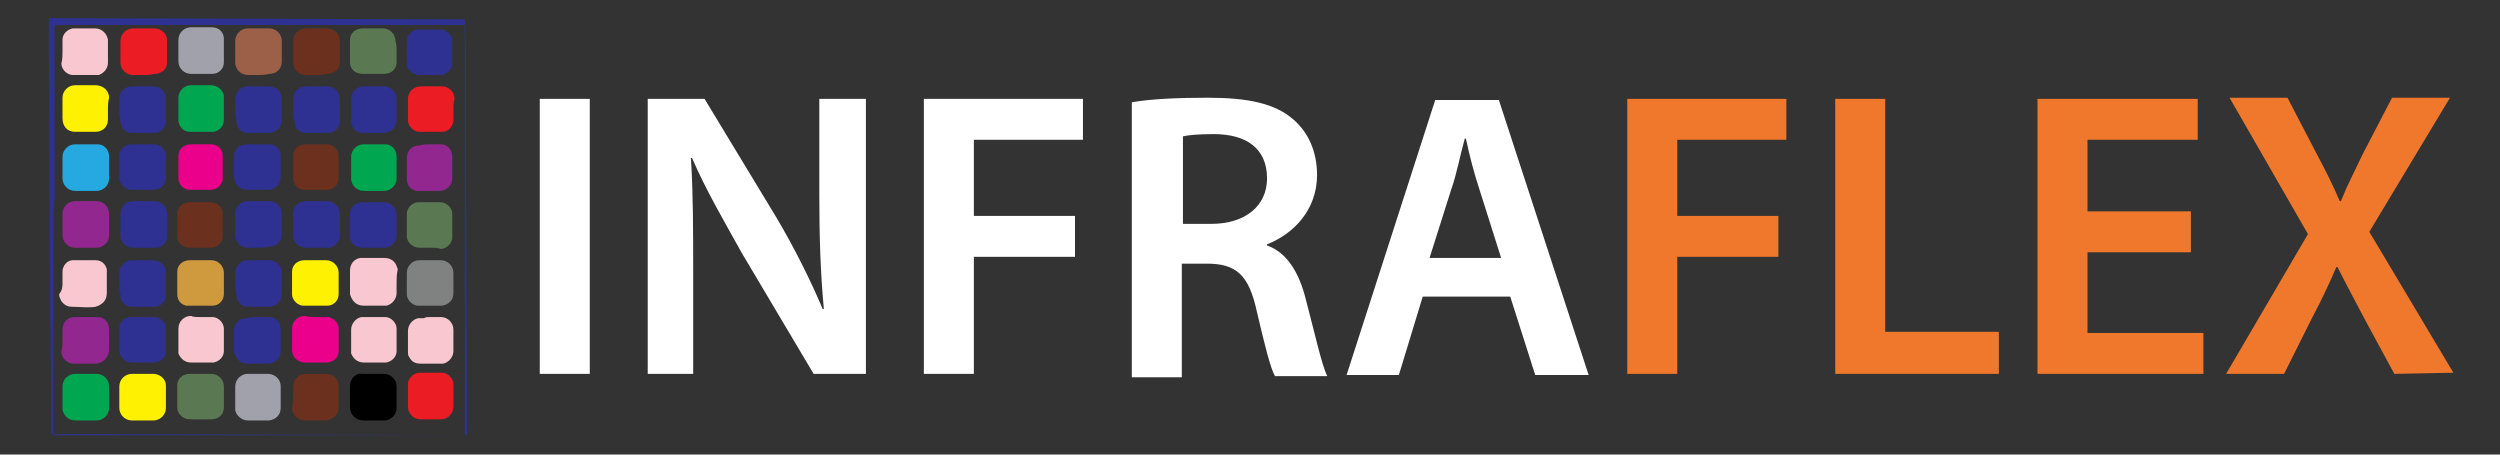 <?xml version="1.0" encoding="utf-8"?>
<!-- Generator: Adobe Illustrator 19.2.1, SVG Export Plug-In . SVG Version: 6.00 Build 0)  -->
<!DOCTYPE svg PUBLIC "-//W3C//DTD SVG 1.1//EN" "http://www.w3.org/Graphics/SVG/1.1/DTD/svg11.dtd">
<svg version="1.1" id="Layer_1" xmlns="http://www.w3.org/2000/svg" xmlns:xlink="http://www.w3.org/1999/xlink" x="0px" y="0px"
	 viewBox="0 0 220 40" style="enable-background:new 0 0 220 40;" xml:space="preserve">
<rect x="0" y="0" width="220" height="40" fill="#333333" stroke="none"/>
<style type="text/css">
	.st0{fill:#FFFFFF;}
	.st1{fill:#EF782D;}
	.st2{fill:#2E3192;}
	.st3{fill:#FEF101;}
	.st4{fill:#EC1C24;}
	.st5{fill:#808282;}
	.st6{fill:#01A651;}
	.st7{fill:#CF9A3E;}
	.st8{fill:#F8C7D0;}
	.st9{fill:#5A7953;}
	.st10{fill:#6C301E;}
	.st11{fill:#EB008C;}
	.st12{fill:#92278F;}
	.st13{fill:#9C6048;}
	.st14{fill:#25A9E0;}
	.st15{fill:#A1A1AB;}
</style>
<g>
	<path class="st0" d="M51.9,8.7v24.2h-4.4V8.7H51.9z"/>
	<path class="st0" d="M57,32.9V8.7h5l6.3,10.4c1.6,2.7,3,5.5,4.1,8.1h0.1c-0.3-3.2-0.4-6.4-0.4-10.1V8.7h4.1v24.2h-4.6l-6.3-10.6
		c-1.5-2.7-3.2-5.6-4.4-8.4h-0.1C61,17,61,20.2,61,24.2v8.7H57z"/>
	<path class="st0" d="M81.3,8.7h14v3.6h-9.6V19h8.9v3.6h-8.9v10.3h-4.4V8.7z"/>
	<path class="st0" d="M99.6,9c1.7-0.3,4.1-0.4,6.7-0.4c3.5,0,5.9,0.5,7.5,1.9c1.3,1.1,2.1,2.8,2.1,4.9c0,3.1-2.1,5.2-4.4,6.1v0.1
		c1.7,0.6,2.8,2.3,3.4,4.7c0.8,3,1.4,5.8,1.9,6.8h-4.6c-0.4-0.7-0.9-2.7-1.6-5.7c-0.7-3.2-1.8-4.2-4.4-4.2H104v10h-4.4V9z M104,19.7
		h2.6c3,0,4.9-1.6,4.9-4c0-2.7-1.9-3.9-4.7-3.9c-1.4,0-2.3,0.1-2.7,0.2v7.7H104z"/>
	<path class="st0" d="M125.2,26.1l-2.1,6.9h-4.6l7.8-24.2h5.6l7.9,24.2h-4.7l-2.2-6.9H125.2z M132.1,22.7l-1.9-6
		c-0.5-1.5-0.9-3.1-1.2-4.5h-0.1c-0.4,1.4-0.7,3.1-1.2,4.5l-1.9,6H132.1z"/>
	<path class="st1" d="M143.2,8.7h14v3.6h-9.6V19h8.9v3.6h-8.9v10.3h-4.4V8.7z"/>
	<path class="st1" d="M161.5,8.7h4.4v20.5h10v3.7h-14.4V8.7z"/>
	<path class="st1" d="M192.8,22.2h-9.1v7.1h10.2v3.6h-14.6V8.7h14.1v3.6h-9.7v6.3h9.1V22.2z"/>
	<path class="st1" d="M210.7,32.9l-2.6-4.8c-1-1.9-1.7-3.2-2.4-4.6h-0.1c-0.6,1.4-1.2,2.7-2.2,4.6l-2.4,4.8h-5.1l7.2-12.3l-6.9-12
		h5.1l2.6,5c0.8,1.5,1.4,2.7,2,4.1h0.1c0.6-1.5,1.2-2.6,1.9-4.1l2.6-5h5.1l-7.1,11.8l7.4,12.4L210.7,32.9L210.7,32.9z"/>
</g>
<path class="st2" d="M40.9,1.7C41,1.7,41,1.7,40.9,1.7C41,2.9,41,4.1,41,5.2c0,0.7,0,1.3,0,2c0,0.8,0,1.6,0,2.4c0,0.9,0,1.7,0,2.6
	c0,1.6,0.1,24.4,0.1,25.4c0,0.2,0,0.4,0,0.6c0,0.1,0,0.1-0.1,0.1c-0.6,0-32.3-0.1-33.1-0.1c-1,0-2.1,0-3.1,0c-0.3,0-0.3,0-0.3-0.3
	c0-1,0-2,0-3c0-0.7,0-1.4,0-2.1C4.4,32,4.3,3.5,4.3,2.8c0-0.4,0-0.7,0-1.1c0-0.1,0-0.1,0.1-0.1C7.3,1.6,39.8,1.7,40.9,1.7z
	 M4.7,20.1C4.7,20.1,4.7,20.1,4.7,20.1c0,0.5,0,0.9,0,1.4c0,1.1,0,2.2,0,3.4c0,1,0,2,0,3c0,0.9,0,1.7,0,2.6c0,0.9,0,1.9,0,2.8
	c0,0.6,0,1.1,0,1.7c0,1.1,0,2.1,0,3.2c0,0.1,0,0.1,0.1,0.1c0.9,0,1.8,0,2.8,0c0.6,0,1.2,0,1.8,0c0.9,0,1.8,0,2.7,0c1,0,1.9,0,2.9,0
	c1.1,0,2.2,0,3.2,0c0.9,0,1.9,0,2.8,0c0.7,0,1.3,0,2,0c1.3,0,2.6,0,4,0c0.7,0,1.3,0,2,0c0.7,0,1.3,0,2,0c2.3,0,4.5,0,6.8,0
	c1,0,2,0,3,0c0.1,0,0.1,0,0.1-0.1c0-0.7,0-1.3,0-2c0-1.1,0-2.1,0-3.2c0-1.1,0-2.1,0-3.2c0-1,0-2,0-3c0-1.2,0-2.4,0-3.6
	c0-0.8,0-1.7,0-2.5c0-1.7,0-3.5,0-5.2c0-0.9,0-1.7,0-2.6c0-1.8,0-3.6,0-5.4c0-0.9,0-1.9,0-2.8c0-0.8,0-1.6,0-2.4
	c0-0.1,0-0.1-0.1-0.1c-0.8,0-1.5,0-2.3,0c-1.2,0-2.4,0-3.5,0c-1.3,0-2.6,0-3.9,0c-1.5,0-3,0-4.5,0c-1,0-2,0-3,0c-1.3,0-2.6,0-3.9,0
	c-0.7,0-1.4,0-2.1,0c-1.7,0-3.5,0-5.2,0c-2.1,0-4.3,0-6.4,0c-0.4,0-0.7,0-1.1,0c-0.1,0-0.1,0-0.1,0.1c0,0.3,0,0.5,0,0.8
	c0,0.7,0,1.4,0,2.1c0,0.7,0,1.4,0,2.1c0,1.8,0,3.5,0,5.3c0,1.6,0,3.2,0,4.8C4.7,18.2,4.7,19.2,4.7,20.1z"/>
<path class="st3" d="M9.5,9.6c0,0.3,0,0.6,0,0.9c0,0.7-0.5,1.1-1.1,1.1c-0.6,0-1.2,0-1.8,0c-0.7,0-1.1-0.5-1.1-1.2
	c0-0.6,0-1.2,0-1.8c0-0.6,0.5-1.1,1.1-1.1c0.6,0,1.2,0,1.8,0c0.7,0,1.2,0.5,1.2,1.1C9.5,9,9.5,9.3,9.5,9.6z"/>
<path class="st2" d="M10.5,24.9c0-0.3,0-0.6,0-0.9c0-0.6,0.5-1.1,1.1-1.1c0.6,0,1.2,0,1.9,0c0.6,0,1.1,0.5,1.1,1.1c0,0.7,0,1.3,0,2
	c0,0.5-0.4,0.9-0.9,1c-0.2,0-0.3,0-0.5,0c-0.5,0-1,0-1.5,0c-0.5,0-1-0.3-1.1-0.8c0-0.1,0-0.2,0-0.3C10.5,25.5,10.5,25.2,10.5,24.9z"
	/>
<path class="st4" d="M39.9,9.6c0,0.3,0,0.6,0,0.9c0,0.6-0.4,1.1-1,1.1c-0.7,0-1.4,0-2,0c-0.5,0-1-0.5-1-1c0-0.6,0-1.3,0-1.9
	c0-0.6,0.5-1.1,1.1-1.1c0.6,0,1.2,0,1.9,0c0.6,0,1.1,0.5,1.1,1.1C39.9,9,39.9,9.3,39.9,9.6z"/>
<path class="st2" d="M25.8,9.6c0-0.3,0-0.6,0-0.9c0-0.6,0.5-1.1,1.1-1.1c0.6,0,1.2,0,1.9,0c0.6,0,1.1,0.5,1.1,1.1c0,0.7,0,1.3,0,2
	c0,0.5-0.4,0.9-0.9,1c-0.1,0-0.2,0-0.3,0c-0.6,0-1.2,0-1.8,0c-0.6,0-1-0.5-1-1.1C25.8,10.2,25.8,9.9,25.8,9.6z"/>
<path class="st2" d="M10.5,9.6c0-0.3,0-0.6,0-0.9c0-0.6,0.5-1.1,1.1-1.1c0.6,0,1.2,0,1.9,0c0.6,0,1.1,0.5,1.1,1.1c0,0.7,0,1.3,0,2
	c0,0.5-0.4,0.9-0.9,1c-0.1,0-0.2,0-0.3,0c-0.6,0-1.2,0-1.8,0c-0.6,0-1-0.5-1-1.1C10.5,10.2,10.5,9.9,10.5,9.6z"/>
<path class="st3" d="M29.8,24.9c0,0.3,0,0.7,0,1c0,0.5-0.4,1-1,1c-0.7,0-1.4,0-2.1,0c-0.5,0-1-0.5-1-1c0-0.7,0-1.3,0-2
	c0-0.6,0.5-1,1.1-1c0.6,0,1.3,0,1.9,0c0.6,0,1.1,0.5,1.1,1.1C29.8,24.2,29.8,24.5,29.8,24.9L29.8,24.9z"/>
<path class="st5" d="M39.9,24.9c0,0.3,0,0.6,0,0.9c0,0.6-0.4,1-1,1.1c-0.7,0-1.4,0-2.1,0c-0.5,0-1-0.5-1-1c0-0.6,0-1.3,0-1.9
	c0-0.6,0.5-1.1,1.1-1.1c0.6,0,1.3,0,1.9,0c0.6,0,1.1,0.5,1.1,1.1C39.9,24.2,39.9,24.6,39.9,24.9z"/>
<path class="st6" d="M19.7,9.6c0,0.3,0,0.7,0,1c0,0.5-0.4,0.9-0.9,1c-0.1,0-0.2,0-0.3,0c-0.6,0-1.2,0-1.8,0c-0.6,0-1-0.5-1-1.1
	c0-0.6,0-1.2,0-1.9c0-0.6,0.5-1.1,1.1-1.1c0.6,0,1.2,0,1.8,0c0.5,0,1,0.4,1.1,0.9c0,0.1,0,0.2,0,0.2C19.7,9,19.7,9.3,19.7,9.6
	C19.7,9.6,19.7,9.6,19.7,9.6z"/>
<path class="st2" d="M34.9,9.6c0,0.3,0,0.6,0,0.9c0,0.7-0.4,1.1-1.1,1.2c-0.6,0-1.3,0-1.9,0c-0.6,0-1-0.5-1-1.1c0-0.6,0-1.2,0-1.9
	c0-0.6,0.5-1.1,1.1-1.1c0.6,0,1.2,0,1.8,0c0.6,0,1.1,0.5,1.1,1.1C34.9,9,34.9,9.3,34.9,9.6z"/>
<path class="st7" d="M19.7,24.9c0,0.3,0,0.7,0,1c0,0.5-0.4,1-1,1c-0.7,0-1.3,0-2,0c-0.1,0-0.2,0-0.3,0c-0.5-0.1-0.8-0.5-0.8-1
	c0-0.7,0-1.3,0-2c0-0.6,0.5-1,1.1-1c0.6,0,1.3,0,1.9,0c0.6,0,1.1,0.5,1.1,1.1C19.7,24.2,19.7,24.5,19.7,24.9
	C19.7,24.9,19.7,24.9,19.7,24.9z"/>
<path class="st2" d="M20.7,9.6c0-0.3,0-0.6,0-0.9c0-0.6,0.5-1.1,1.1-1.1c0.6,0,1.3,0,1.9,0c0.6,0,1.1,0.5,1.1,1.1c0,0.6,0,1.2,0,1.8
	c0,0.7-0.4,1.1-1.1,1.2c-0.6,0-1.3,0-1.9,0c-0.6,0-1-0.5-1-1.1C20.7,10.2,20.7,9.9,20.7,9.6z"/>
<path class="st8" d="M34.9,24.9c0,0.3,0,0.6,0,0.9c0,0.5-0.4,1-0.9,1.1c-0.1,0-0.2,0-0.3,0c-0.6,0-1.1,0-1.7,0
	c-0.3,0-0.6-0.1-0.8-0.3c-0.2-0.2-0.3-0.4-0.4-0.7c0-0.2,0-0.4,0-0.6c0-0.5,0-1,0-1.5c0-0.5,0.3-1,0.9-1.1c0.1,0,0.2,0,0.3,0
	c0.6,0,1.2,0,1.8,0c0.5,0,0.9,0.2,1.1,0.7c0,0.1,0.1,0.2,0.1,0.3C34.9,24.2,34.9,24.5,34.9,24.9C34.9,24.9,34.9,24.9,34.9,24.9z"/>
<path class="st2" d="M20.7,24.9c0-0.3,0-0.6,0-0.9c0-0.6,0.5-1.1,1.1-1.1c0.6,0,1.3,0,1.9,0c0.6,0,1.1,0.5,1.1,1.1
	c0,0.6,0,1.2,0,1.8c0,0.7-0.4,1.1-1.1,1.2c-0.6,0-1.3,0-1.9,0c-0.6,0-1-0.5-1-1.1C20.7,25.5,20.7,25.2,20.7,24.9z"/>
<path class="st8" d="M5.5,24.9c0-0.3,0-0.7,0-1c0-0.5,0.4-1,0.9-1c0.7,0,1.4,0,2,0c0.6,0,0.9,0.4,1,0.8c0,0.1,0,0.2,0,0.3
	c0,0.6,0,1.2,0,1.8c0,0.3-0.1,0.6-0.3,0.8c-0.2,0.2-0.4,0.3-0.7,0.4c-0.7,0.1-1.3,0-2,0c-0.4,0-0.7-0.1-1-0.5
	c-0.1-0.2-0.2-0.4-0.2-0.6C5.5,25.5,5.5,25.2,5.5,24.9z"/>
<path class="st9" d="M34.9,4.5c0,0.3,0,0.7,0,1c0,0.6-0.5,1-1.1,1c-0.6,0-1.3,0-1.9,0c-0.6,0-1.1-0.4-1.1-1c0-0.7,0-1.3,0-2
	c0-0.6,0.5-1,1.1-1c0.6,0,1.2,0,1.8,0c0.6,0,1.1,0.5,1.1,1.1C34.9,3.9,34.9,4.2,34.9,4.5C34.9,4.5,34.9,4.5,34.9,4.5z"/>
<path class="st3" d="M12.6,32.9c0.3,0,0.6,0,0.9,0c0.6,0,1.1,0.5,1.1,1c0,0.7,0,1.3,0,2c0,0.6-0.5,1.1-1.1,1.1c-0.6,0-1.3,0-1.9,0
	c-0.6,0-1.1-0.5-1.1-1.1c0-0.6,0-1.3,0-1.9c0-0.6,0.5-1.1,1.1-1.1C11.9,32.9,12.3,32.9,12.6,32.9z"/>
<path class="st10" d="M25.8,34.9c0-0.3,0-0.6,0-0.9c0-0.6,0.5-1.1,1.1-1.1c0.6,0,1.2,0,1.8,0c0.6,0,1.1,0.4,1.1,1.1
	c0,0.6,0,1.3,0,1.9c0,0.6-0.5,1-1.1,1.1c-0.6,0-1.3,0-1.9,0c-0.6,0-1.1-0.5-1.1-1.1C25.8,35.5,25.8,35.2,25.8,34.9z"/>
<path class="st2" d="M34.9,19.8c0,0.3,0,0.7,0,1c0,0.5-0.5,1-1.1,1c-0.6,0-1.3,0-1.9,0c-0.6,0-1.1-0.4-1.1-1c0-0.7,0-1.3,0-2
	c0-0.6,0.5-1,1.1-1c0.6,0,1.2,0,1.9,0c0.6,0,1.1,0.5,1.1,1.1C34.9,19.2,34.9,19.5,34.9,19.8C34.9,19.8,34.9,19.8,34.9,19.8z"/>
<path class="st10" d="M17.6,21.8c-0.3,0-0.6,0-0.9,0c-0.6,0-1.1-0.4-1.1-1c0-0.7,0-1.3,0-2c0-0.6,0.5-1,1.1-1c0.6,0,1.2,0,1.8,0
	c0.6,0,1.1,0.4,1.1,1c0,0.7,0,1.4,0,2c0,0.5-0.5,1-1,1C18.3,21.8,18,21.8,17.6,21.8z"/>
<path class="st4" d="M39.9,34.9c0,0.3,0,0.6,0,0.9c0,0.6-0.5,1.1-1.1,1.1c-0.6,0-1.2,0-1.8,0c-0.6,0-1.1-0.5-1.1-1.1
	c0-0.7,0-1.3,0-2c0-0.5,0.5-1,1-1c0.7,0,1.3,0,2,0c0.5,0,1,0.5,1,1C39.9,34.2,39.9,34.5,39.9,34.9C39.9,34.9,39.9,34.9,39.9,34.9z"
	/>
<path class="st11" d="M27.8,27.9c0.3,0,0.7,0,1,0c0.5,0,1,0.5,1,1c0,0.7,0,1.3,0,2c0,0.6-0.5,1-1.1,1c-0.6,0-1.3,0-1.9,0
	c-0.6,0-1.1-0.5-1.1-1.1c0-0.6,0-1.3,0-1.9c0-0.6,0.5-1.1,1.1-1.1C27.2,27.9,27.5,27.9,27.8,27.9C27.8,27.9,27.8,27.9,27.8,27.9z"/>
<path class="st2" d="M10.5,29.9c0-0.3,0-0.6,0-0.9c0-0.7,0.4-1.1,1.1-1.1c0.7,0,1.3,0,2,0c0.5,0,1,0.5,1,1c0,0.7,0,1.3,0,2
	c0,0.6-0.5,1-1.1,1c-0.6,0-1.3,0-1.9,0c-0.6,0-1.1-0.5-1.1-1.1C10.5,30.6,10.5,30.3,10.5,29.9z"/>
<path class="st2" d="M12.6,21.8c-0.3,0-0.6,0-0.9,0c-0.6,0-1.1-0.5-1.1-1.1c0-0.6,0-1.3,0-1.9c0-0.6,0.5-1.1,1.1-1.1
	c0.6,0,1.2,0,1.9,0c0.6,0,1.1,0.5,1.1,1.1c0,0.7,0,1.3,0,2c0,0.6-0.5,1-1,1C13.2,21.8,12.9,21.8,12.6,21.8z"/>
<path class="st2" d="M27.8,21.8c-0.3,0-0.6,0-0.9,0c-0.6,0-1.1-0.5-1.1-1.1c0-0.6,0-1.3,0-1.9c0-0.6,0.5-1.1,1.1-1.1
	c0.6,0,1.2,0,1.9,0c0.6,0,1.1,0.5,1.1,1.1c0,0.7,0,1.3,0,2c0,0.5-0.5,1-1,1C28.5,21.8,28.1,21.8,27.8,21.8z"/>
<path class="st10" d="M27.8,12.7c0.3,0,0.7,0,1,0c0.5,0,1,0.5,1,1c0,0.7,0,1.3,0,2c0,0.6-0.5,1-1,1c-0.7,0-1.3,0-2,0
	c-0.6,0-1-0.5-1-1c0-0.7,0-1.3,0-2c0-0.6,0.5-1,1.1-1C27.2,12.7,27.5,12.7,27.8,12.7C27.8,12.7,27.8,12.7,27.8,12.7z"/>
<path class="st9" d="M37.8,21.8c-0.3,0-0.6,0-0.9,0c-0.6,0-1.1-0.5-1.1-1c0-0.7,0-1.3,0-2c0-0.5,0.5-1,1-1c0.7,0,1.3,0,2,0
	c0.5,0,1,0.5,1,1c0,0.7,0,1.4,0,2.1c0,0.5-0.5,1-1,1C38.5,21.8,38.2,21.8,37.8,21.8z"/>
<path class="st4" d="M12.6,6.6c-0.3,0-0.6,0-0.9,0c-0.6,0-1.1-0.5-1.1-1.1c0-0.6,0-1.3,0-1.9c0-0.6,0.5-1.1,1.1-1.1
	c0.6,0,1.3,0,1.9,0c0.6,0,1.1,0.5,1.1,1c0,0.7,0,1.3,0,2c0,0.6-0.5,1-1.1,1C13.2,6.6,12.9,6.6,12.6,6.6z"/>
<path class="st2" d="M12.6,12.7c0.3,0,0.7,0,1,0c0.5,0,1,0.5,1,1c0,0.7,0,1.3,0,2c0,0.6-0.5,1-1.1,1c-0.6,0-1.3,0-1.9,0
	c-0.6,0-1.1-0.5-1.1-1.1c0-0.6,0-1.2,0-1.8c0-0.7,0.5-1.1,1.1-1.1C12,12.7,12.3,12.7,12.6,12.7C12.6,12.7,12.6,12.7,12.6,12.7z"/>
<path class="st2" d="M37.8,6.6c-0.3,0-0.6,0-0.9,0c-0.6,0-1.1-0.5-1.1-1c0-0.7,0-1.3,0-2c0-0.5,0.5-1,1-1c0.7,0,1.3,0,2,0
	c0.5,0,1,0.5,1,1c0,0.7,0,1.3,0,2c0,0.5-0.5,1-1,1C38.5,6.6,38.2,6.6,37.8,6.6z"/>
<path class="st10" d="M27.8,6.6c-0.3,0-0.6,0-0.9,0c-0.6,0-1.1-0.5-1.1-1.1c0-0.6,0-1.3,0-1.9c0-0.6,0.5-1.1,1.1-1.1
	c0.6,0,1.3,0,1.9,0c0.6,0,1.1,0.5,1.1,1c0,0.7,0,1.3,0,2c0,0.6-0.5,1-1.1,1C28.4,6.6,28.1,6.6,27.8,6.6z"/>
<path class="st12" d="M7.5,21.8c-0.3,0-0.6,0-0.9,0c-0.6,0-1.1-0.5-1.1-1.1c0-0.6,0-1.3,0-1.9c0-0.6,0.5-1.1,1.1-1.1
	c0.6,0,1.3,0,1.9,0c0.6,0,1.1,0.5,1.1,1.1c0,0.6,0,1.2,0,1.9c0,0.6-0.5,1.1-1.1,1.1C8.1,21.8,7.8,21.8,7.5,21.8z"/>
<path class="st6" d="M32.9,12.7c0.3,0,0.7,0,1,0c0.6,0,1,0.5,1,1.1c0,0.6,0,1.2,0,1.9c0,0.6-0.5,1.1-1.1,1.1c-0.6,0-1.2,0-1.8,0
	c-0.6,0-1.1-0.5-1.1-1.1c0-0.6,0-1.3,0-1.9c0-0.6,0.5-1.1,1.1-1.1C32.3,12.7,32.6,12.7,32.9,12.7C32.9,12.7,32.9,12.7,32.9,12.7z"/>
<path class="st2" d="M22.7,21.8c-0.3,0-0.6,0-0.9,0c-0.6,0-1.1-0.5-1.1-1.1c0-0.6,0-1.3,0-1.9c0-0.6,0.5-1.1,1.1-1.1
	c0.6,0,1.2,0,1.9,0c0.6,0,1.1,0.5,1.1,1.1c0,0.6,0,1.2,0,1.8c0,0.7-0.5,1.1-1.1,1.1C23.3,21.8,23,21.8,22.7,21.8z"/>
<path class="st11" d="M17.6,12.7c0.3,0,0.7,0,1,0c0.6,0,1,0.5,1,1c0,0.7,0,1.4,0,2c0,0.5-0.5,1-1,1c-0.6,0-1.3,0-1.9,0
	c-0.6,0-1-0.5-1-1c0-0.7,0-1.3,0-2c0-0.6,0.5-1,1.1-1C17,12.7,17.3,12.7,17.6,12.7C17.6,12.7,17.6,12.7,17.6,12.7z"/>
<path class="st13" d="M22.7,6.6c-0.3,0-0.6,0-0.9,0c-0.6,0-1.1-0.5-1.1-1.1c0-0.6,0-1.3,0-1.9c0-0.6,0.5-1.1,1.1-1.1
	c0.6,0,1.2,0,1.9,0c0.6,0,1.1,0.5,1.1,1.1c0,0.6,0,1.2,0,1.8c0,0.7-0.5,1.1-1.1,1.1C23.3,6.6,23,6.6,22.7,6.6z"/>
<path class="st8" d="M5.5,4.5c0-0.3,0-0.7,0-1c0-0.5,0.4-0.9,0.9-1c0.1,0,0.3,0,0.4,0c0.5,0,1.1,0,1.6,0c0.5,0,1,0.4,1.1,1
	c0,0.2,0,0.4,0,0.6c0,0.5,0,1,0,1.4c0,0.5-0.3,0.9-0.8,1.1c-0.1,0-0.2,0-0.3,0c-0.7,0-1.3,0-2,0c-0.5,0-1-0.5-1-1
	C5.5,5.2,5.5,4.9,5.5,4.5z"/>
<path class="st12" d="M5.5,29.9c0-0.3,0-0.6,0-0.9c0-0.6,0.4-1.1,1.1-1.1c0.7,0,1.3,0,2,0c0.6,0,1,0.5,1,1.1c0,0.6,0,1.3,0,1.9
	C9.5,31.5,9,32,8.4,32c-0.6,0-1.3,0-1.9,0c-0.6,0-1.1-0.5-1.1-1.1C5.5,30.6,5.5,30.2,5.5,29.9z"/>
<path class="st8" d="M17.7,27.9c0.3,0,0.7,0,1,0c0.5,0,1,0.5,1,1c0,0.7,0,1.3,0,2c0,0.5-0.4,0.9-0.9,1c-0.1,0-0.2,0-0.3,0
	c-0.6,0-1.1,0-1.7,0c-0.5,0-0.9-0.3-1.1-0.8c0-0.1,0-0.2,0-0.3c0-0.6,0-1.2,0-1.9c0-0.6,0.5-1.1,1.1-1.1
	C17,27.9,17.3,27.9,17.7,27.9C17.7,27.9,17.7,27.9,17.7,27.9z"/>
<path class="st2" d="M22.7,27.9c0.3,0,0.7,0,1,0c0.6,0,1,0.5,1,1.1c0,0.6,0,1.3,0,1.9c0,0.6-0.5,1.1-1.1,1.1c-0.6,0-1.3,0-1.9,0
	c-0.6,0-1-0.5-1.1-1.1c0-0.6,0-1.2,0-1.8c0-0.7,0.5-1.1,1.1-1.1C22.1,27.9,22.4,27.9,22.7,27.9C22.7,27.9,22.7,27.9,22.7,27.9z"/>
<path class="st14" d="M5.5,14.7c0-0.3,0-0.6,0-0.9c0-0.6,0.5-1.1,1.1-1.1c0.7,0,1.3,0,2,0c0.6,0,1,0.5,1,1.1c0,0.6,0,1.3,0,1.9
	c0,0.6-0.5,1.1-1.1,1.1c-0.6,0-1.3,0-1.9,0c-0.6,0-1.1-0.5-1.1-1.1C5.5,15.3,5.5,15,5.5,14.7z"/>
<path class="st8" d="M34.9,29.9c0,0.3,0,0.7,0,1c0,0.5-0.4,0.9-0.9,1c-0.1,0-0.2,0-0.3,0c-0.6,0-1.1,0-1.7,0c-0.5,0-0.9-0.3-1.1-0.8
	c0-0.1,0-0.2,0-0.3c0-0.6,0-1.2,0-1.8c0-0.5,0.4-1,0.9-1.1c0,0,0.1,0,0.1,0c0.7,0,1.3,0,2,0c0.5,0,1,0.5,1,1
	C34.9,29.3,34.9,29.6,34.9,29.9L34.9,29.9z"/>
<path class="st2" d="M22.7,12.7c0.3,0,0.7,0,1,0c0.6,0,1,0.5,1,1c0,0.6,0,1.3,0,1.9c0,0.6-0.5,1.1-1.1,1.1c-0.6,0-1.3,0-1.9,0
	c-0.6,0-1.1-0.5-1.1-1.1c0-0.6,0-1.2,0-1.8c0-0.7,0.5-1.1,1.1-1.1C22.1,12.7,22.4,12.7,22.7,12.7C22.7,12.7,22.7,12.7,22.7,12.7z"/>
<path class="st6" d="M7.5,32.9c0.3,0,0.6,0,1,0c0.6,0,1.1,0.5,1.1,1.1c0,0.6,0,1.3,0,1.9c0,0.6-0.5,1.1-1.1,1.1c-0.6,0-1.3,0-1.9,0
	c-0.6,0-1.1-0.5-1.1-1.1c0-0.6,0-1.2,0-1.9c0-0.6,0.5-1.1,1.1-1.1C6.9,32.9,7.2,32.9,7.5,32.9z"/>
<path class="st9" d="M19.7,34.9c0,0.3,0,0.7,0,1c0,0.6-0.5,1-1.1,1c-0.6,0-1.3,0-1.9,0c-0.6,0-1.1-0.5-1.1-1c0-0.7,0-1.3,0-2
	c0-0.6,0.5-1,1.1-1c0.6,0,1.2,0,1.9,0c0.6,0,1.1,0.5,1.1,1.1C19.7,34.3,19.7,34.6,19.7,34.9C19.7,34.9,19.7,34.9,19.7,34.9z"/>
<path d="M32.9,32.9c0.3,0,0.6,0,0.9,0c0.6,0,1.1,0.5,1.1,1.1c0,0.6,0,1.2,0,1.9c0,0.6-0.5,1.1-1.1,1.1c-0.6,0-1.2,0-1.8,0
	c-0.7,0-1.2-0.5-1.2-1.2c0-0.6,0-1.2,0-1.8c0-0.7,0.5-1.2,1.1-1.1C32.3,32.9,32.6,32.9,32.9,32.9z"/>
<path class="st8" d="M37.8,27.9c0.3,0,0.6,0,1,0c0.6,0,1.1,0.5,1.1,1.1c0,0.6,0,1.3,0,1.9c0,0.5-0.4,1-0.9,1.1c-0.1,0-0.1,0-0.2,0
	c-0.6,0-1.2,0-1.8,0c-0.5,0-0.8-0.2-1-0.6c-0.1-0.1-0.1-0.3-0.1-0.4c0-0.6,0-1.3,0-1.9c0-0.5,0.4-1,0.9-1.1c0.2,0,0.4,0,0.5,0
	C37.5,27.9,37.6,27.9,37.8,27.9z"/>
<path class="st12" d="M37.8,12.7c0.3,0,0.7,0,1,0c0.6,0,1,0.5,1,1.1c0,0.6,0,1.3,0,1.9c0,0.6-0.5,1.1-1.1,1.1c-0.6,0-1.3,0-1.9,0
	c-0.6,0-1-0.5-1-1c0-0.6,0-1.3,0-1.9c0-0.7,0.5-1.1,1.1-1.1C37.2,12.7,37.5,12.7,37.8,12.7C37.8,12.7,37.8,12.7,37.8,12.7z"/>
<path class="st15" d="M19.7,4.5c0,0.3,0,0.7,0,1c0,0.6-0.5,1-1,1c-0.6,0-1.3,0-1.9,0c-0.6,0-1.1-0.5-1.1-1.1c0-0.6,0-1.3,0-1.9
	c0-0.6,0.5-1.1,1.1-1.1c0.6,0,1.2,0,1.8,0c0.6,0,1,0.3,1.1,0.9c0,0.1,0,0.3,0,0.4C19.7,4,19.7,4.3,19.7,4.5
	C19.7,4.5,19.7,4.5,19.7,4.5z"/>
<path class="st15" d="M22.7,32.9c0.3,0,0.6,0,0.9,0c0.5,0,1.1,0.4,1.1,1.1c0,0.6,0,1.3,0,1.9c0,0.6-0.4,1-1,1.1c-0.2,0-0.4,0-0.6,0
	c-0.4,0-0.9,0-1.3,0c-0.5,0-1-0.4-1.1-0.9c0-0.1,0-0.1,0-0.2c0-0.6,0-1.3,0-1.9c0-0.6,0.5-1.1,1.1-1.1
	C22.1,32.9,22.4,32.9,22.7,32.9z"/>
</svg>
